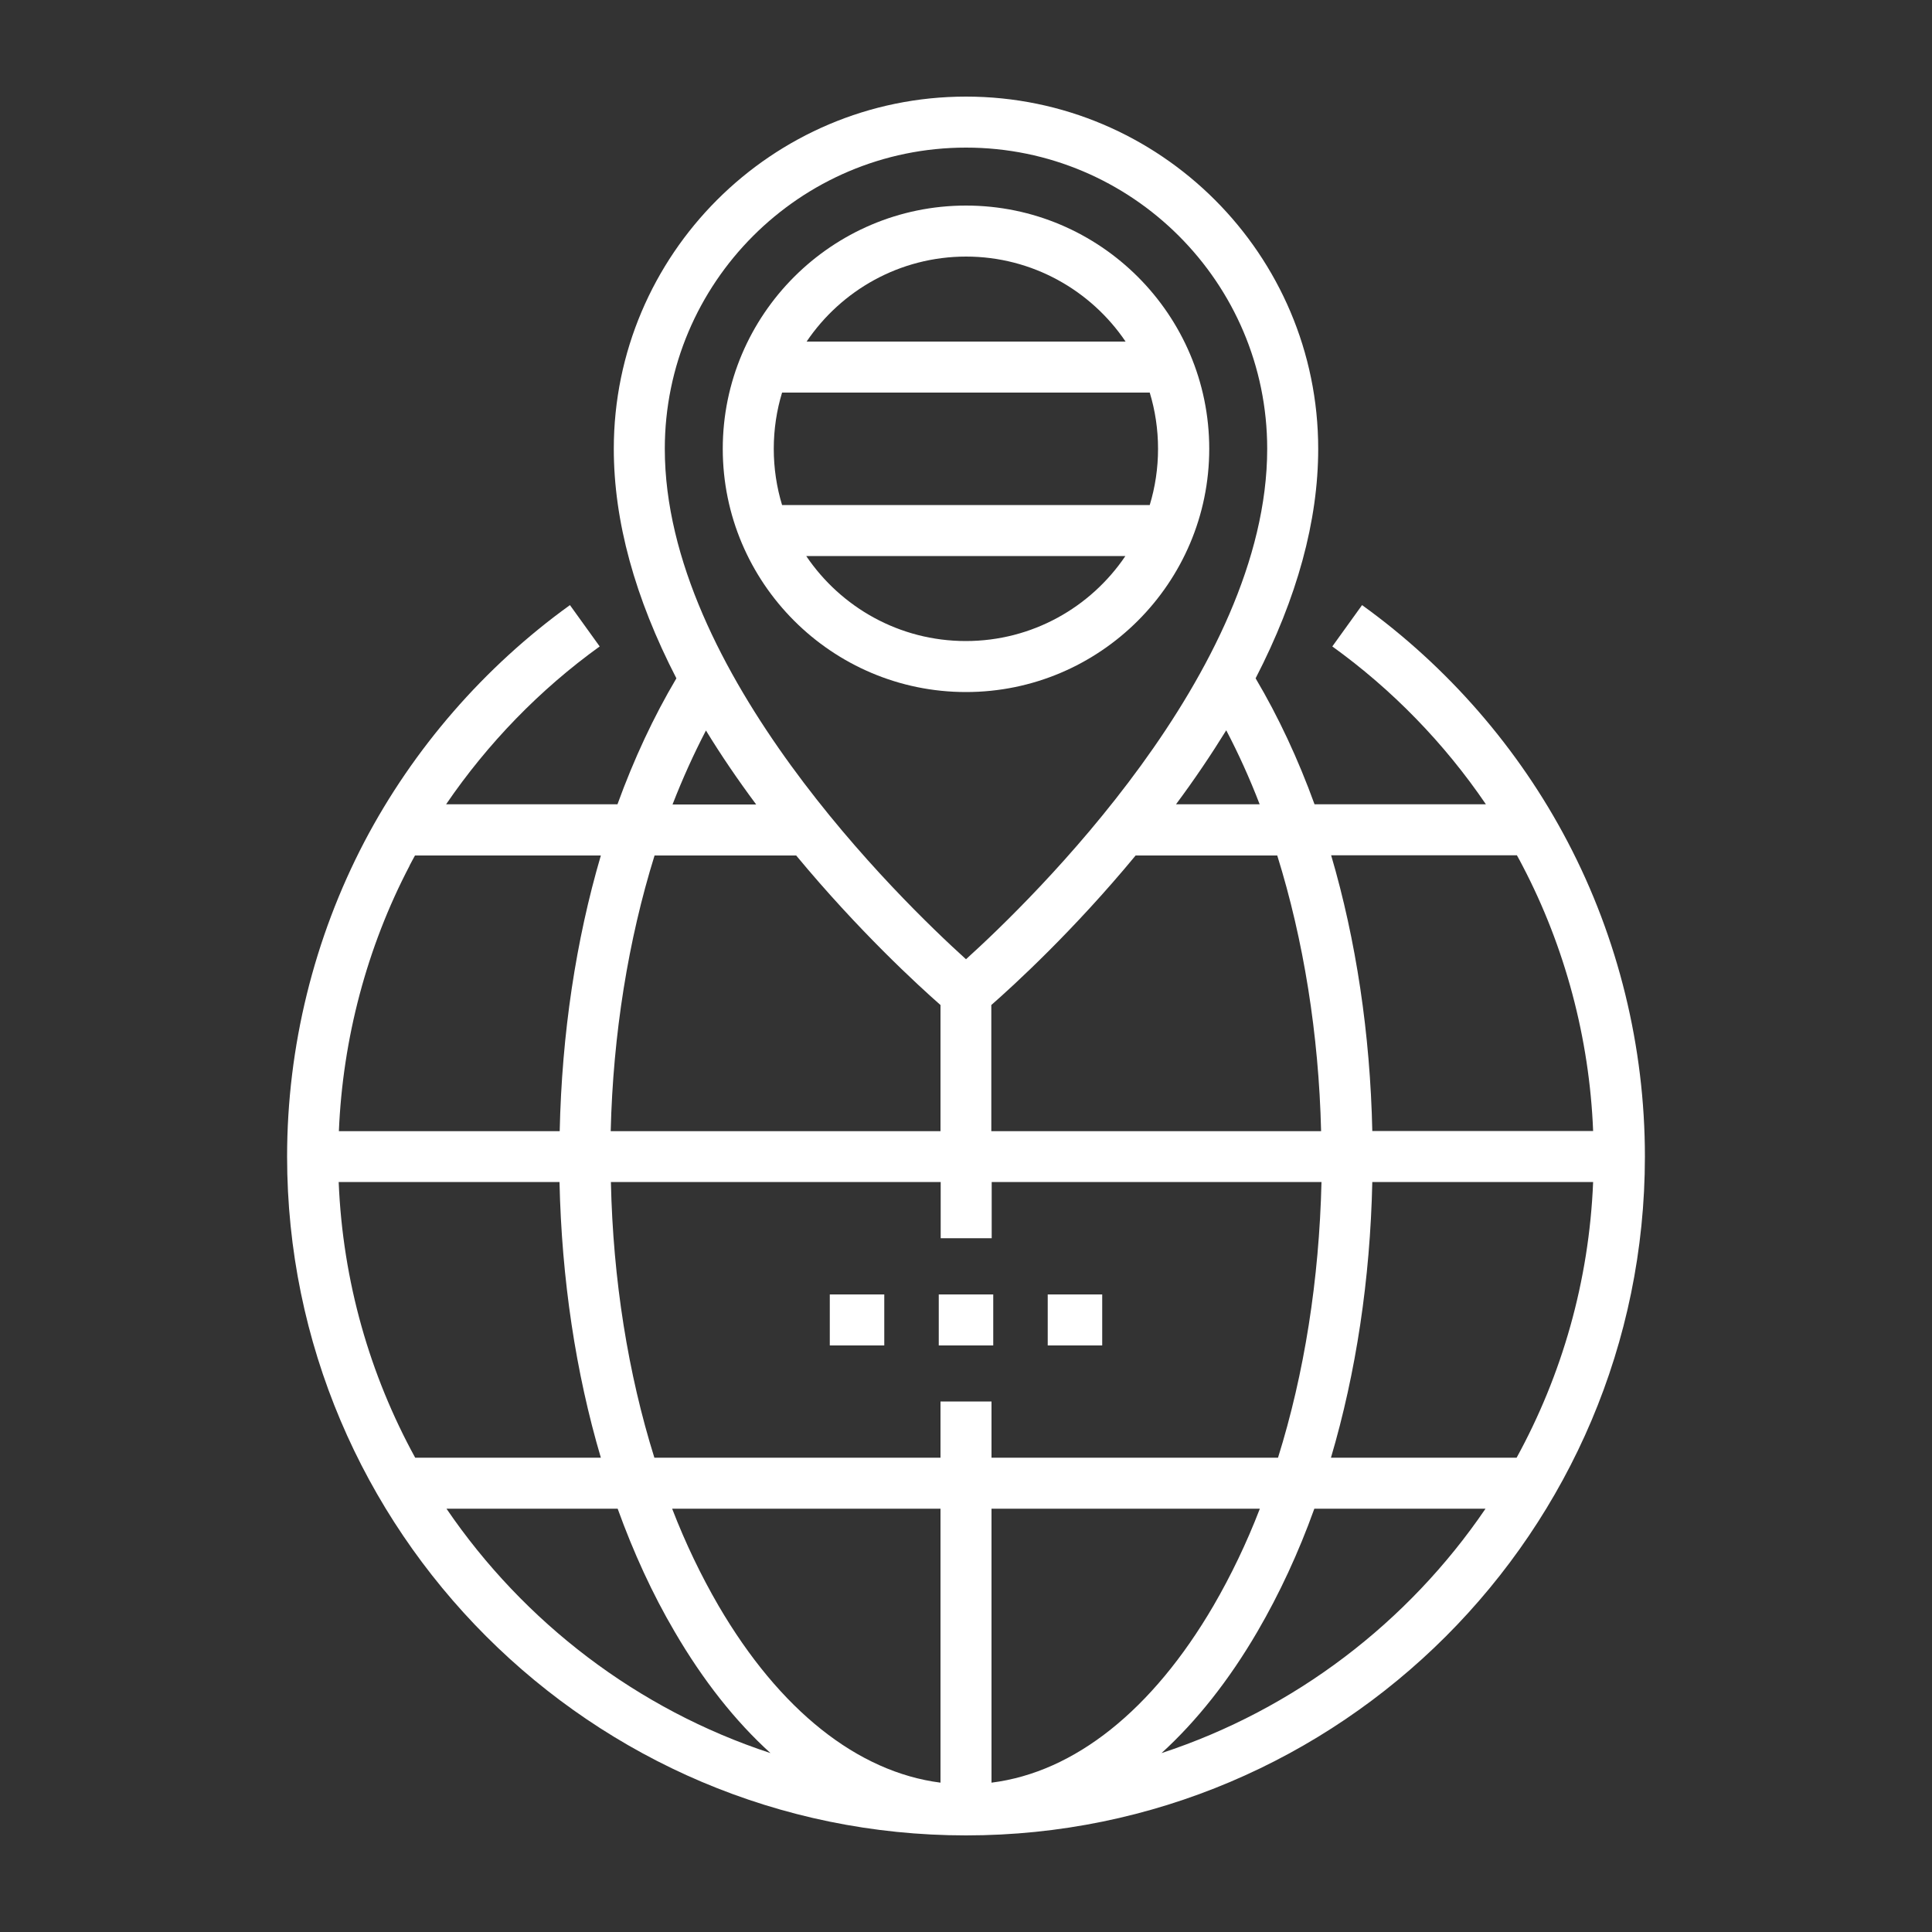 <?xml version="1.0" encoding="UTF-8"?><svg id="a" xmlns="http://www.w3.org/2000/svg" viewBox="0 0 100 100"><rect x="0" y="0" width="100" height="100" fill="#333333" stroke="none"/><path d="M42.95,67h2.82v2.64h-2.82v-2.64Z" style="fill:#fff; stroke-width:0px;"/><path d="M48.59,67h2.82v2.64h-2.82v-2.64Z" style="fill:#fff; stroke-width:0px;"/><path d="M54.23,67h2.82v2.64h-2.82v-2.64Z" style="fill:#fff; stroke-width:0px;"/><path d="M81.14,43.57c-2.53-4.83-6.21-9.06-10.64-12.25l-1.54,2.14c3.1,2.23,5.8,5.01,7.95,8.17h-8.87c-.85-2.34-1.87-4.53-3.05-6.52,2.15-4.17,3.24-8.15,3.24-11.88,0-10.05-8.18-18.23-18.23-18.23s-18.23,8.18-18.23,18.23c0,3.74,1.09,7.71,3.24,11.88-1.18,1.99-2.2,4.18-3.05,6.52h-8.87c2.15-3.15,4.85-5.94,7.95-8.17l-1.54-2.14c-4.43,3.19-8.11,7.43-10.64,12.25-2.61,4.99-4,10.62-4,16.29,0,19.37,15.76,35.14,35.14,35.14s35.14-15.76,35.14-35.14c0-5.67-1.38-11.3-4-16.29ZM48.68,92.27c-4.29-.55-8.33-3.75-11.49-9.16-.9-1.55-1.71-3.23-2.4-5.02h13.89v14.18ZM51.32,92.27v-14.18h13.89c-.69,1.79-1.5,3.47-2.4,5.02-3.16,5.41-7.19,8.62-11.49,9.16ZM51.32,75.45v-2.91h-2.64v2.91h-14.81c-1.36-4.35-2.14-9.2-2.25-14.27h17.07v2.91h2.64v-2.91h17.07c-.12,5.06-.89,9.92-2.25,14.27h-14.81ZM17.53,61.18h11.43c.11,5.02.84,9.87,2.14,14.27h-9.61c-2.34-4.27-3.75-9.11-3.96-14.27ZM41.21,44.28c3.24,3.91,6.32,6.73,7.47,7.74v6.53h-17.07c.12-5.02.91-9.9,2.27-14.27h7.32ZM58.79,44.28h7.32c1.36,4.36,2.15,9.25,2.27,14.27h-17.07v-6.53c1.15-1.01,4.23-3.82,7.47-7.74ZM71.03,61.18h11.43c-.21,5.15-1.62,10-3.96,14.27h-9.61c1.3-4.4,2.03-9.24,2.14-14.27ZM78.52,44.28c.1.17.19.35.28.52,2.21,4.22,3.47,8.95,3.66,13.74h-11.43c-.11-5.04-.84-9.88-2.13-14.27h9.62ZM65.2,41.63h-4.33c.96-1.29,1.82-2.57,2.6-3.83.63,1.2,1.21,2.48,1.73,3.83ZM50,7.64c8.59,0,15.59,6.99,15.59,15.59,0,11.53-12.23,23.38-15.59,26.42-3.36-3.04-15.59-14.88-15.59-26.42,0-8.59,6.99-15.59,15.59-15.59h0ZM36.54,37.81c.77,1.26,1.64,2.54,2.6,3.83h-4.33c.52-1.34,1.1-2.62,1.73-3.83ZM21.2,44.8c.09-.18.19-.35.28-.52h9.62c-1.29,4.39-2.02,9.22-2.13,14.27h-11.43c.2-4.79,1.45-9.52,3.66-13.74ZM23.11,78.09h8.86c.82,2.27,1.8,4.41,2.94,6.35,1.48,2.54,3.15,4.65,4.97,6.3-6.89-2.26-12.76-6.77-16.77-12.65ZM60.12,90.74c1.81-1.65,3.49-3.76,4.97-6.3,1.13-1.94,2.12-4.07,2.94-6.35h8.86c-4,5.88-9.88,10.39-16.77,12.65Z" style="fill:#fff; stroke-width:0px;"/><path d="M62.59,23.23c0-6.94-5.65-12.59-12.59-12.59s-12.59,5.65-12.59,12.59,5.65,12.59,12.59,12.59,12.59-5.65,12.59-12.59ZM50,13.28c3.43,0,6.47,1.75,8.26,4.4h-16.51c1.79-2.65,4.82-4.4,8.26-4.4h0ZM40.48,20.32h19.03c.28.92.43,1.9.43,2.91s-.15,1.99-.43,2.91h-19.03c-.28-.92-.43-1.9-.43-2.91s.15-1.99.43-2.91h0ZM41.74,28.78h16.51c-1.79,2.65-4.82,4.4-8.26,4.4s-6.47-1.75-8.26-4.4h0Z" style="fill:#fff; stroke-width:0px;"/></svg>